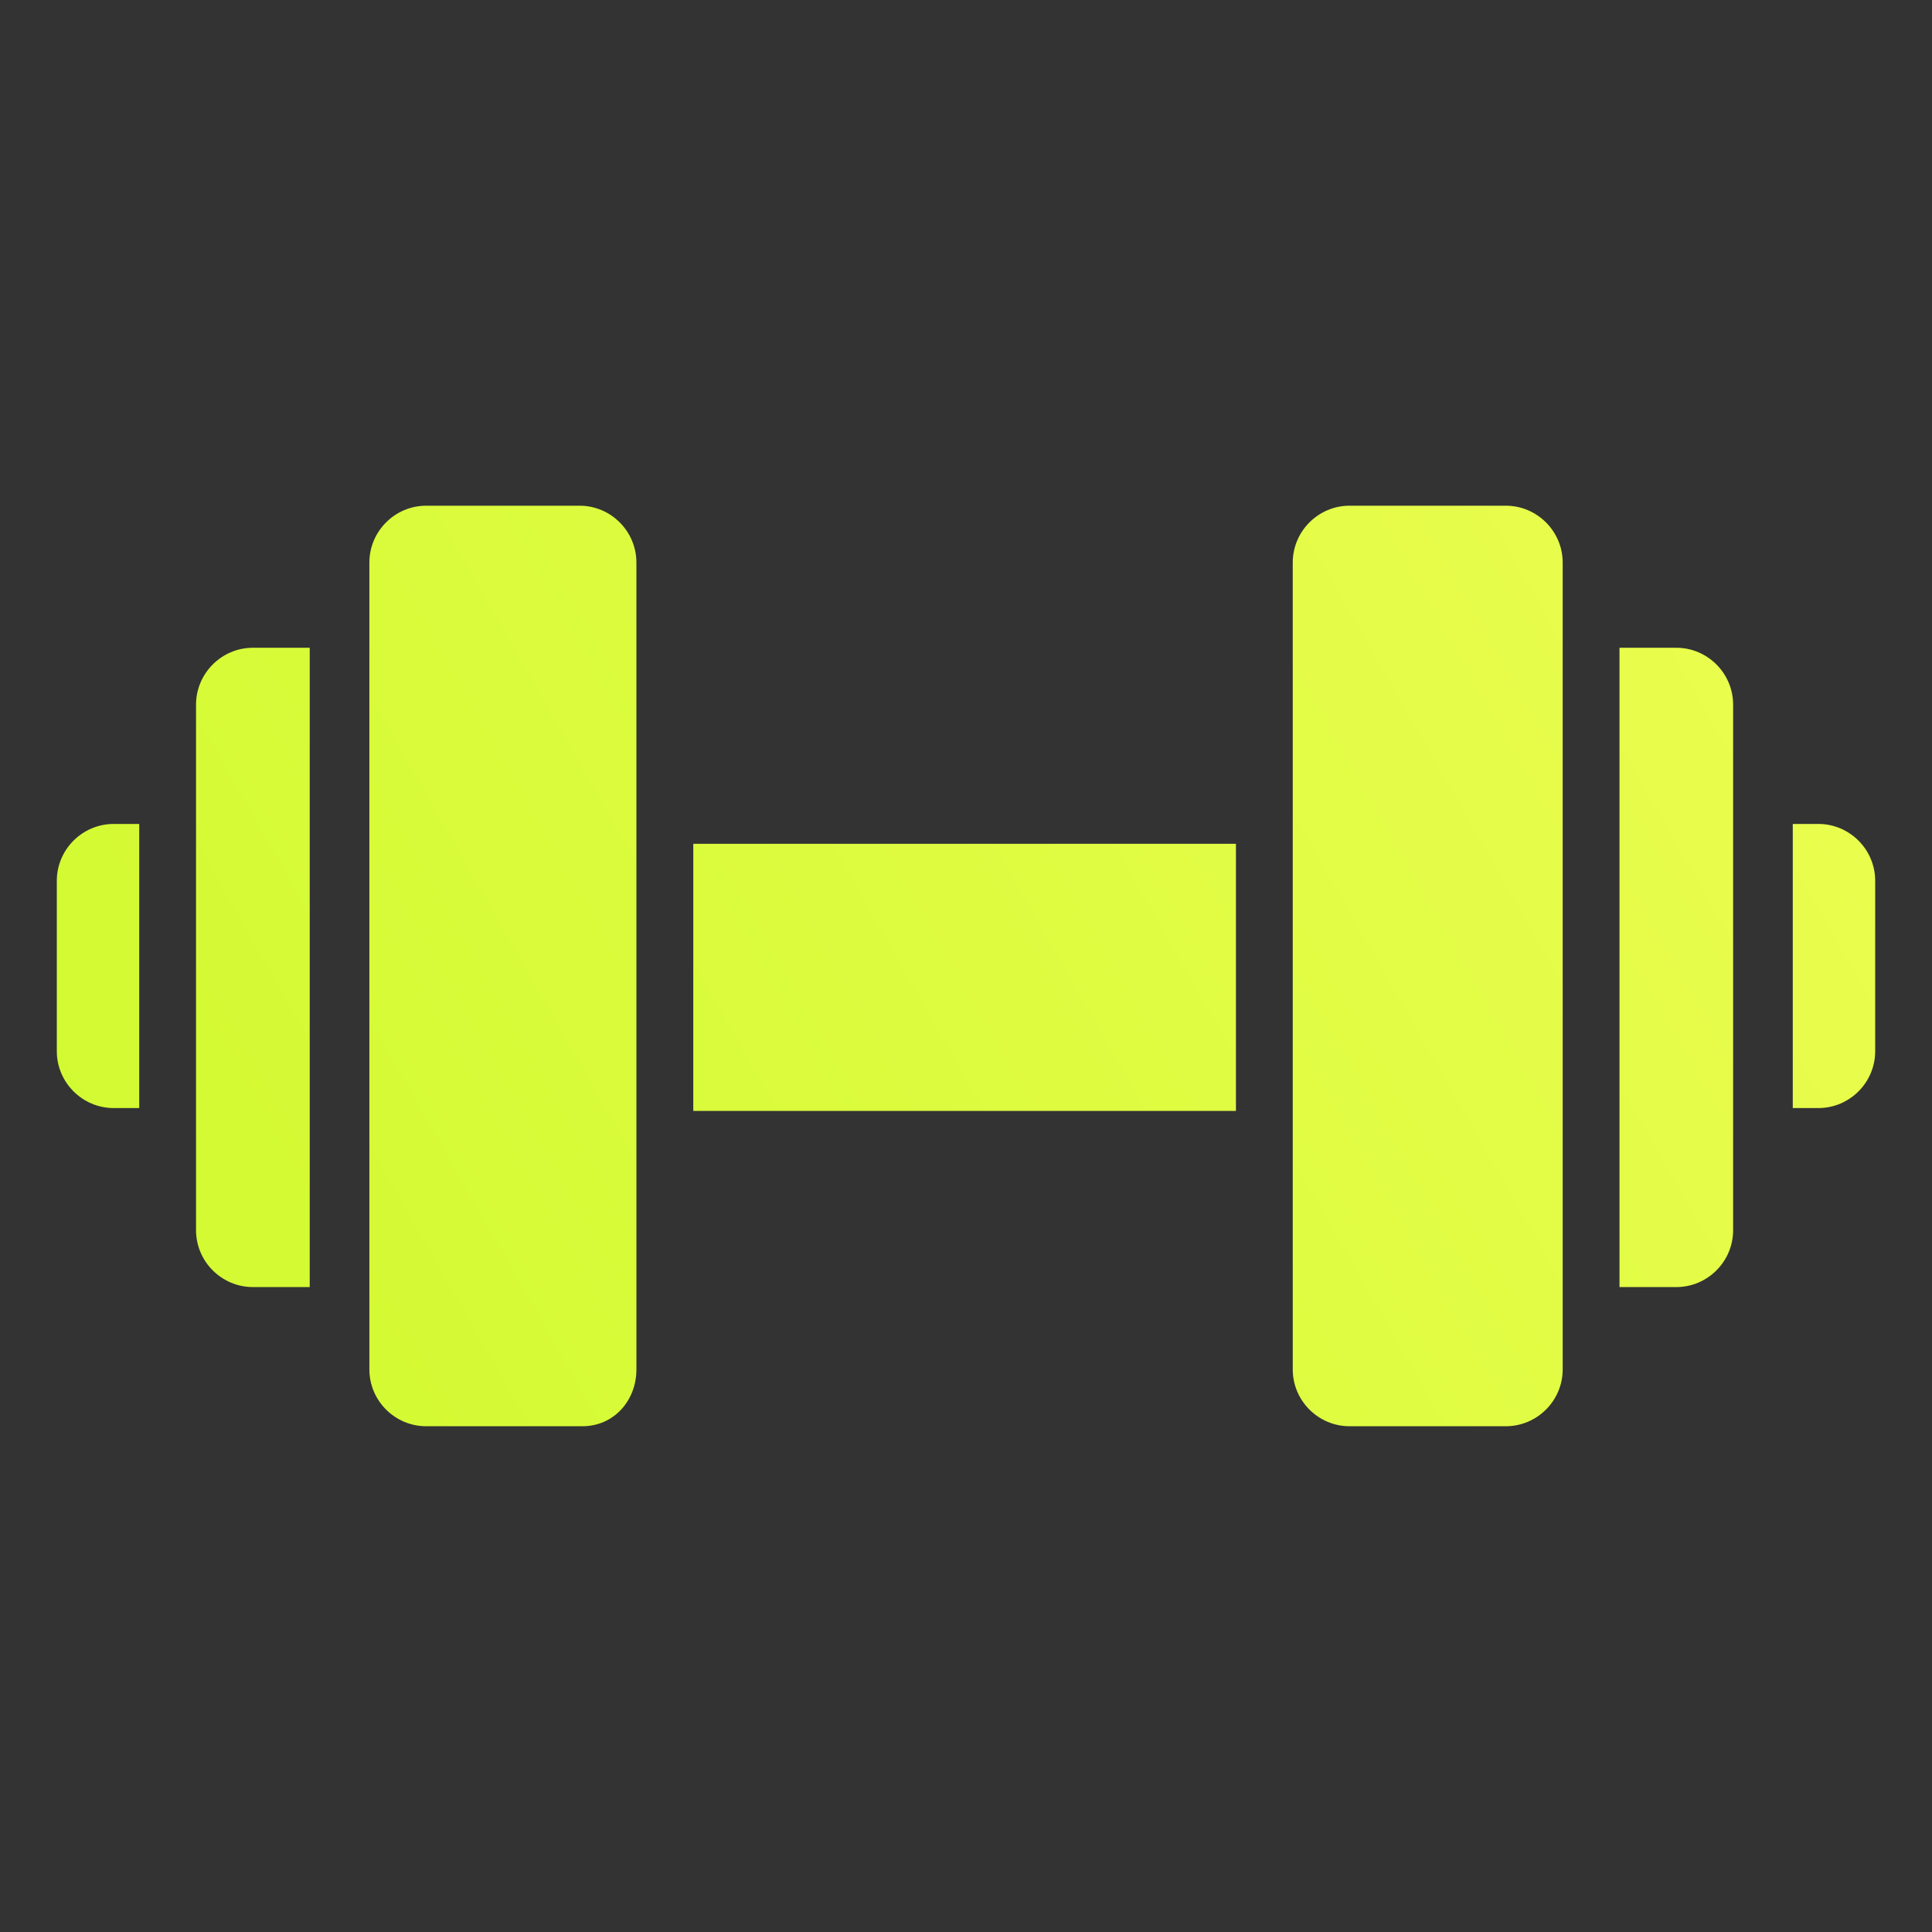 <svg width="32" height="32" viewBox="0 0 32 32" fill="none" xmlns="http://www.w3.org/2000/svg">
<rect x="0" y="0" width="32" height="32" fill="#333333" stroke="none"/>
<path d="M1.883 18.353H2.306V13.647H1.883C1.365 13.647 0.941 14.071 0.941 14.588V17.412C0.941 17.929 1.365 18.353 1.883 18.353ZM31.059 17.412V14.588C31.059 14.071 30.636 13.647 30.118 13.647H29.694V18.353H30.118C30.636 18.353 31.059 17.929 31.059 17.412ZM4.188 21.318H5.13V10.729H4.188C3.671 10.729 3.247 11.153 3.247 11.671V20.377C3.247 20.894 3.671 21.318 4.188 21.318ZM26.824 21.318H27.765C28.283 21.318 28.706 20.894 28.706 20.377V11.671C28.706 11.153 28.283 10.729 27.765 10.729H26.824V21.318ZM10.541 22.682V9.318C10.541 8.8 10.118 8.376 9.6 8.376H7.059C6.541 8.376 6.118 8.8 6.118 9.318V22.682C6.118 23.2 6.541 23.623 7.059 23.623H9.647C10.165 23.623 10.541 23.2 10.541 22.682ZM24.941 23.623C25.459 23.623 25.883 23.2 25.883 22.682V9.318C25.883 8.8 25.459 8.376 24.941 8.376H22.353C21.835 8.376 21.412 8.8 21.412 9.318V22.682C21.412 23.2 21.835 23.623 22.353 23.623H24.941ZM11.483 13.976H20.471V18.4H11.483V13.976Z" fill="url(#paint0_linear_74_826)"/>
<defs>
<linearGradient id="paint0_linear_74_826" x1="43.779" y1="-18.203" x2="-5.444" y2="9.893" gradientUnits="userSpaceOnUse">
<stop stop-color="#FFFF68"/>
<stop offset="1" stop-color="#D1FA30"/>
</linearGradient>
</defs>
</svg>
